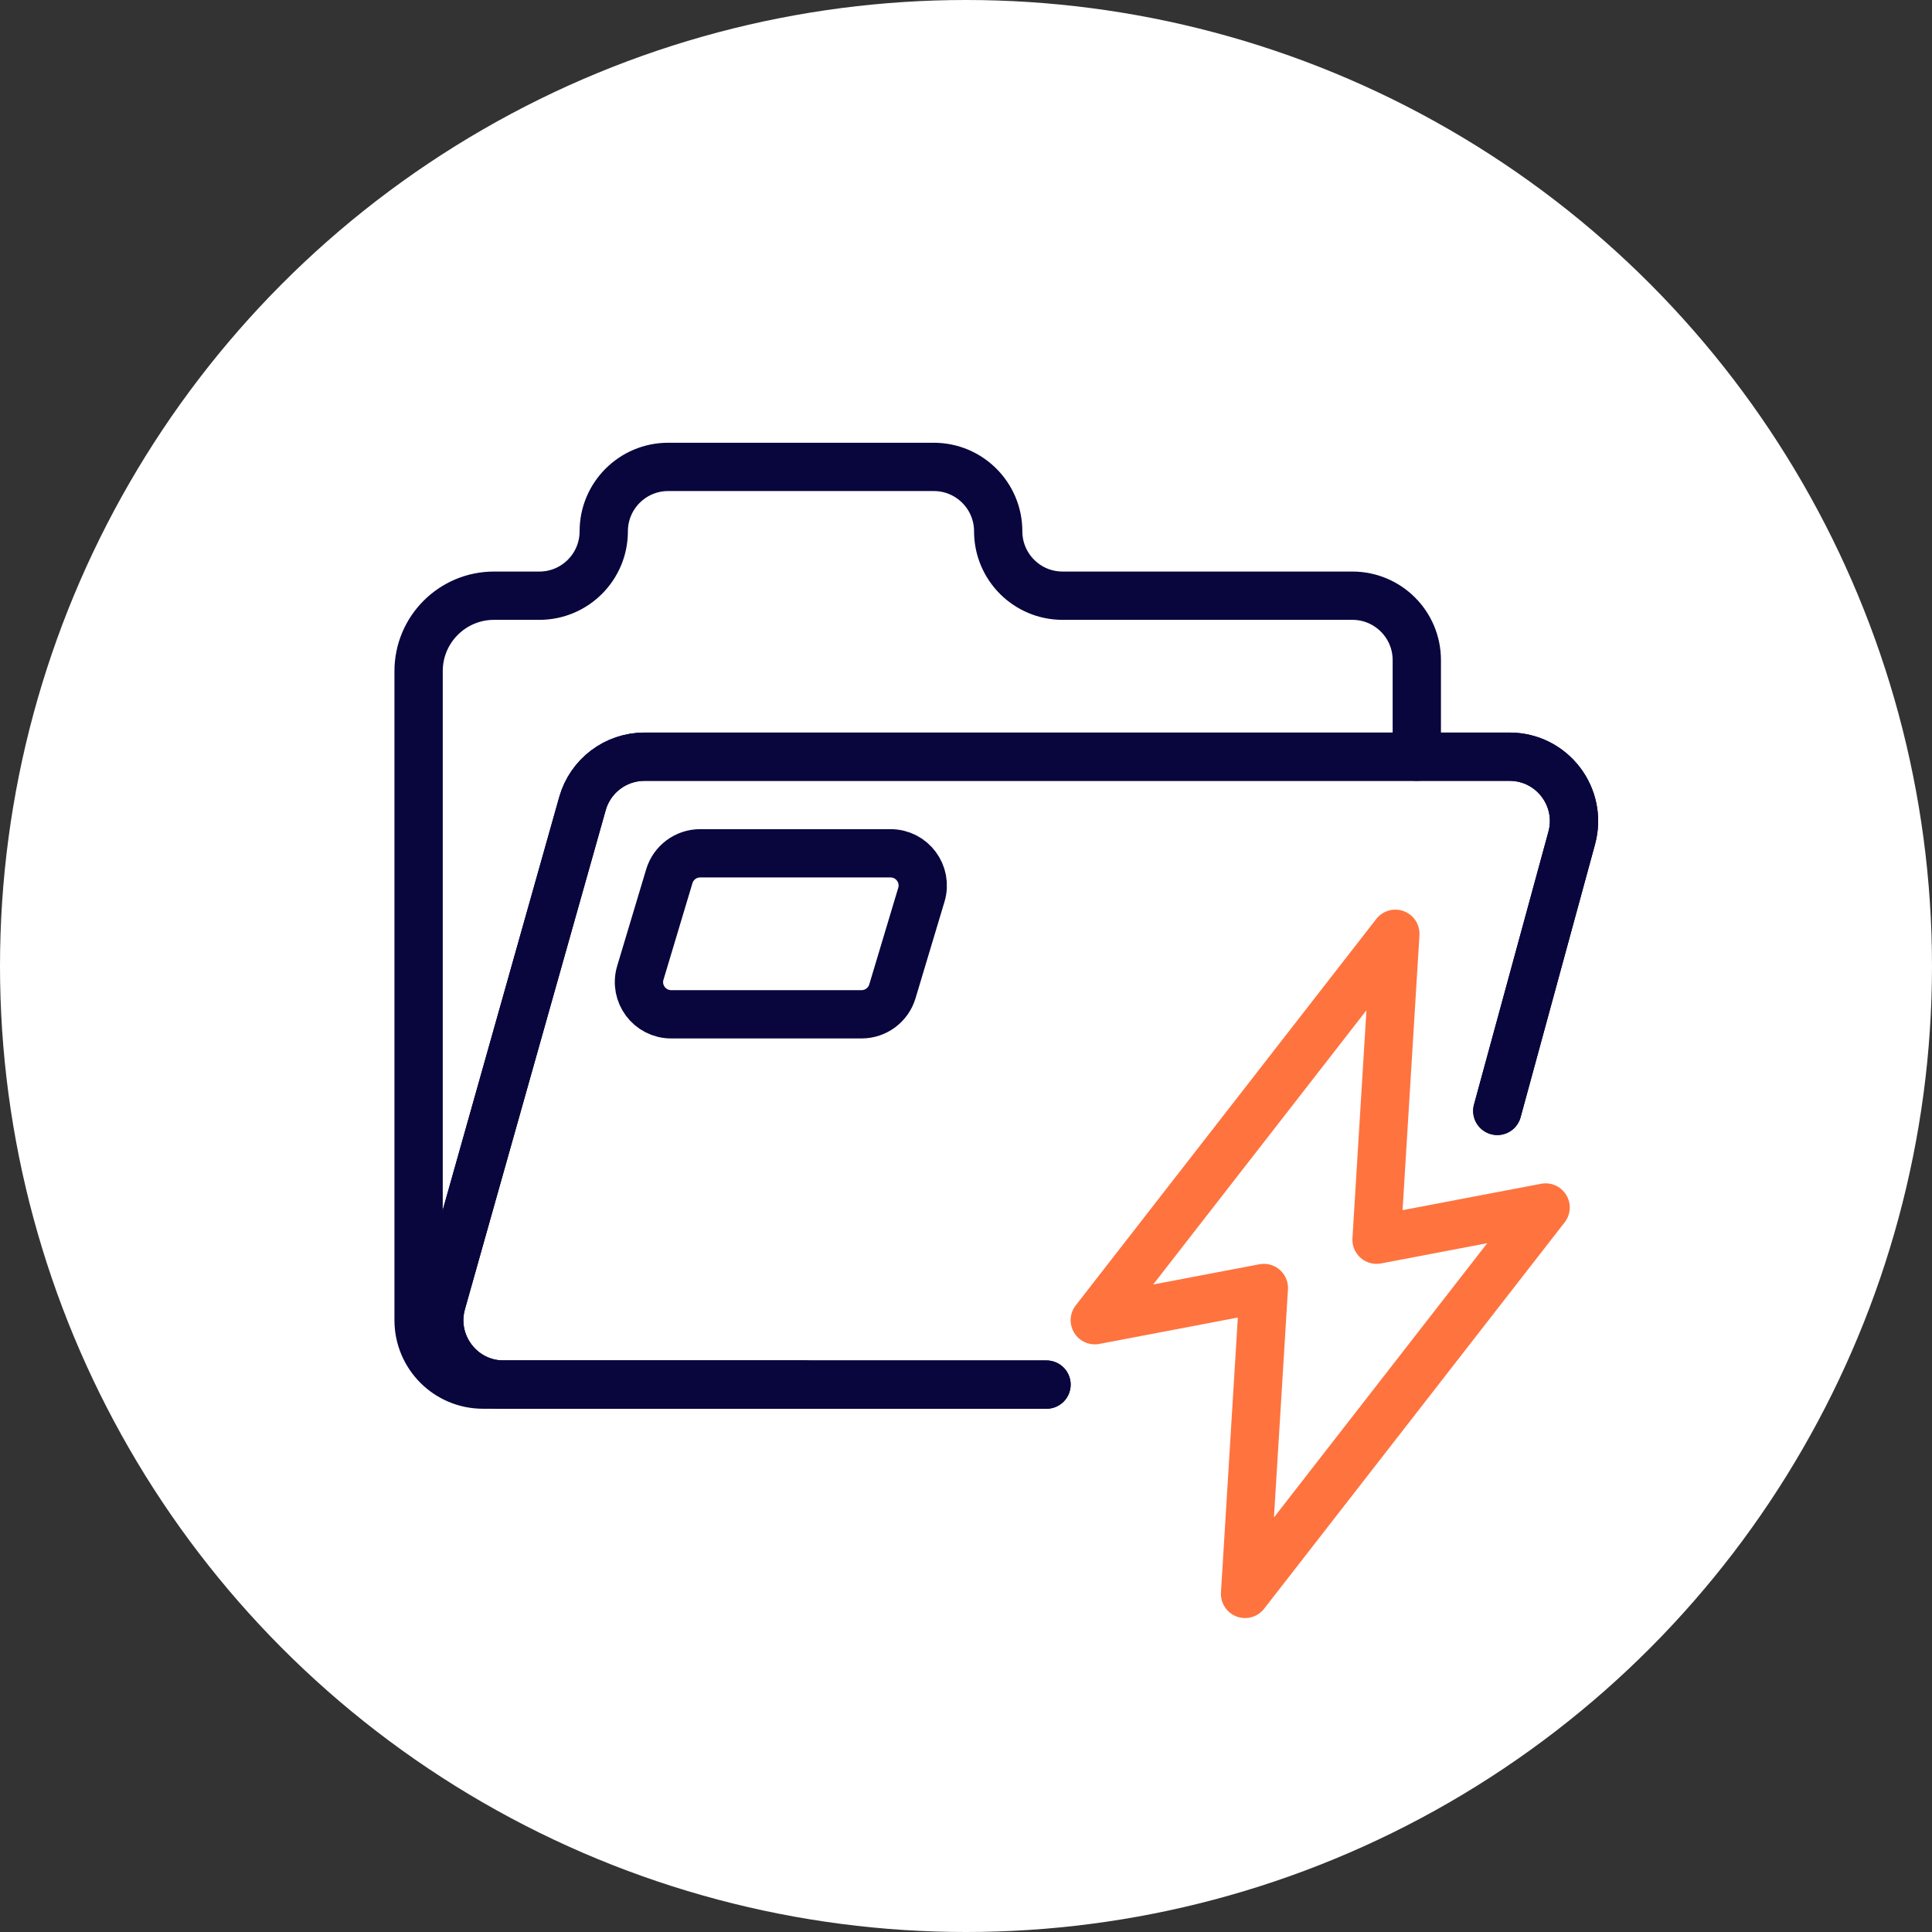 <svg width="120" height="120" viewBox="0 0 120 120" fill="none" xmlns="http://www.w3.org/2000/svg">
<rect x="0" y="0" width="120" height="120" fill="#333333" stroke="none"/>
<circle cx="60" cy="60" r="60" fill="white"/>
<path d="M93 69L97.622 52.053C98.316 49.508 96.4 47 93.763 47H40.028C38.237 47 36.664 48.191 36.178 49.914L27.434 80.914C26.715 83.466 28.632 86 31.284 86H65" stroke="#09063E" stroke-width="3" stroke-linecap="round" stroke-linejoin="round"/>
<path d="M93 69L97.622 52.053C98.316 49.508 96.4 47 93.763 47H40.028C38.237 47 36.664 48.191 36.178 49.914L27.434 80.914C26.715 83.466 28.632 86 31.284 86H65" stroke="#09063E" stroke-width="3" stroke-linecap="round" stroke-linejoin="round"/>
<path d="M50 86H30C27.791 86 26 84.209 26 82V41.685C26 39.098 28.098 37 30.685 37H33.5C35.709 37 37.5 35.209 37.5 33V33C37.5 30.791 39.291 29 41.5 29H58C60.209 29 62 30.791 62 33V33C62 35.209 63.791 37 66 37H84C86.209 37 88 38.791 88 41V47" stroke="#09063E" stroke-width="3" stroke-linecap="round" stroke-linejoin="round"/>
<path d="M85.5 77L86.667 58L68 82L78.5 80L77.333 99L96 75L85.5 77Z" fill="white" stroke="#FF733F" stroke-width="3" stroke-linecap="round" stroke-linejoin="round"/>
<path d="M41.572 54.425C41.826 53.579 42.605 53 43.488 53H55.312C56.652 53 57.613 54.291 57.228 55.575L55.428 61.575C55.174 62.421 54.395 63 53.512 63H41.688C40.348 63 39.387 61.709 39.772 60.425L41.572 54.425Z" stroke="#09063E" stroke-width="3" stroke-linecap="round" stroke-linejoin="round"/>
</svg>
